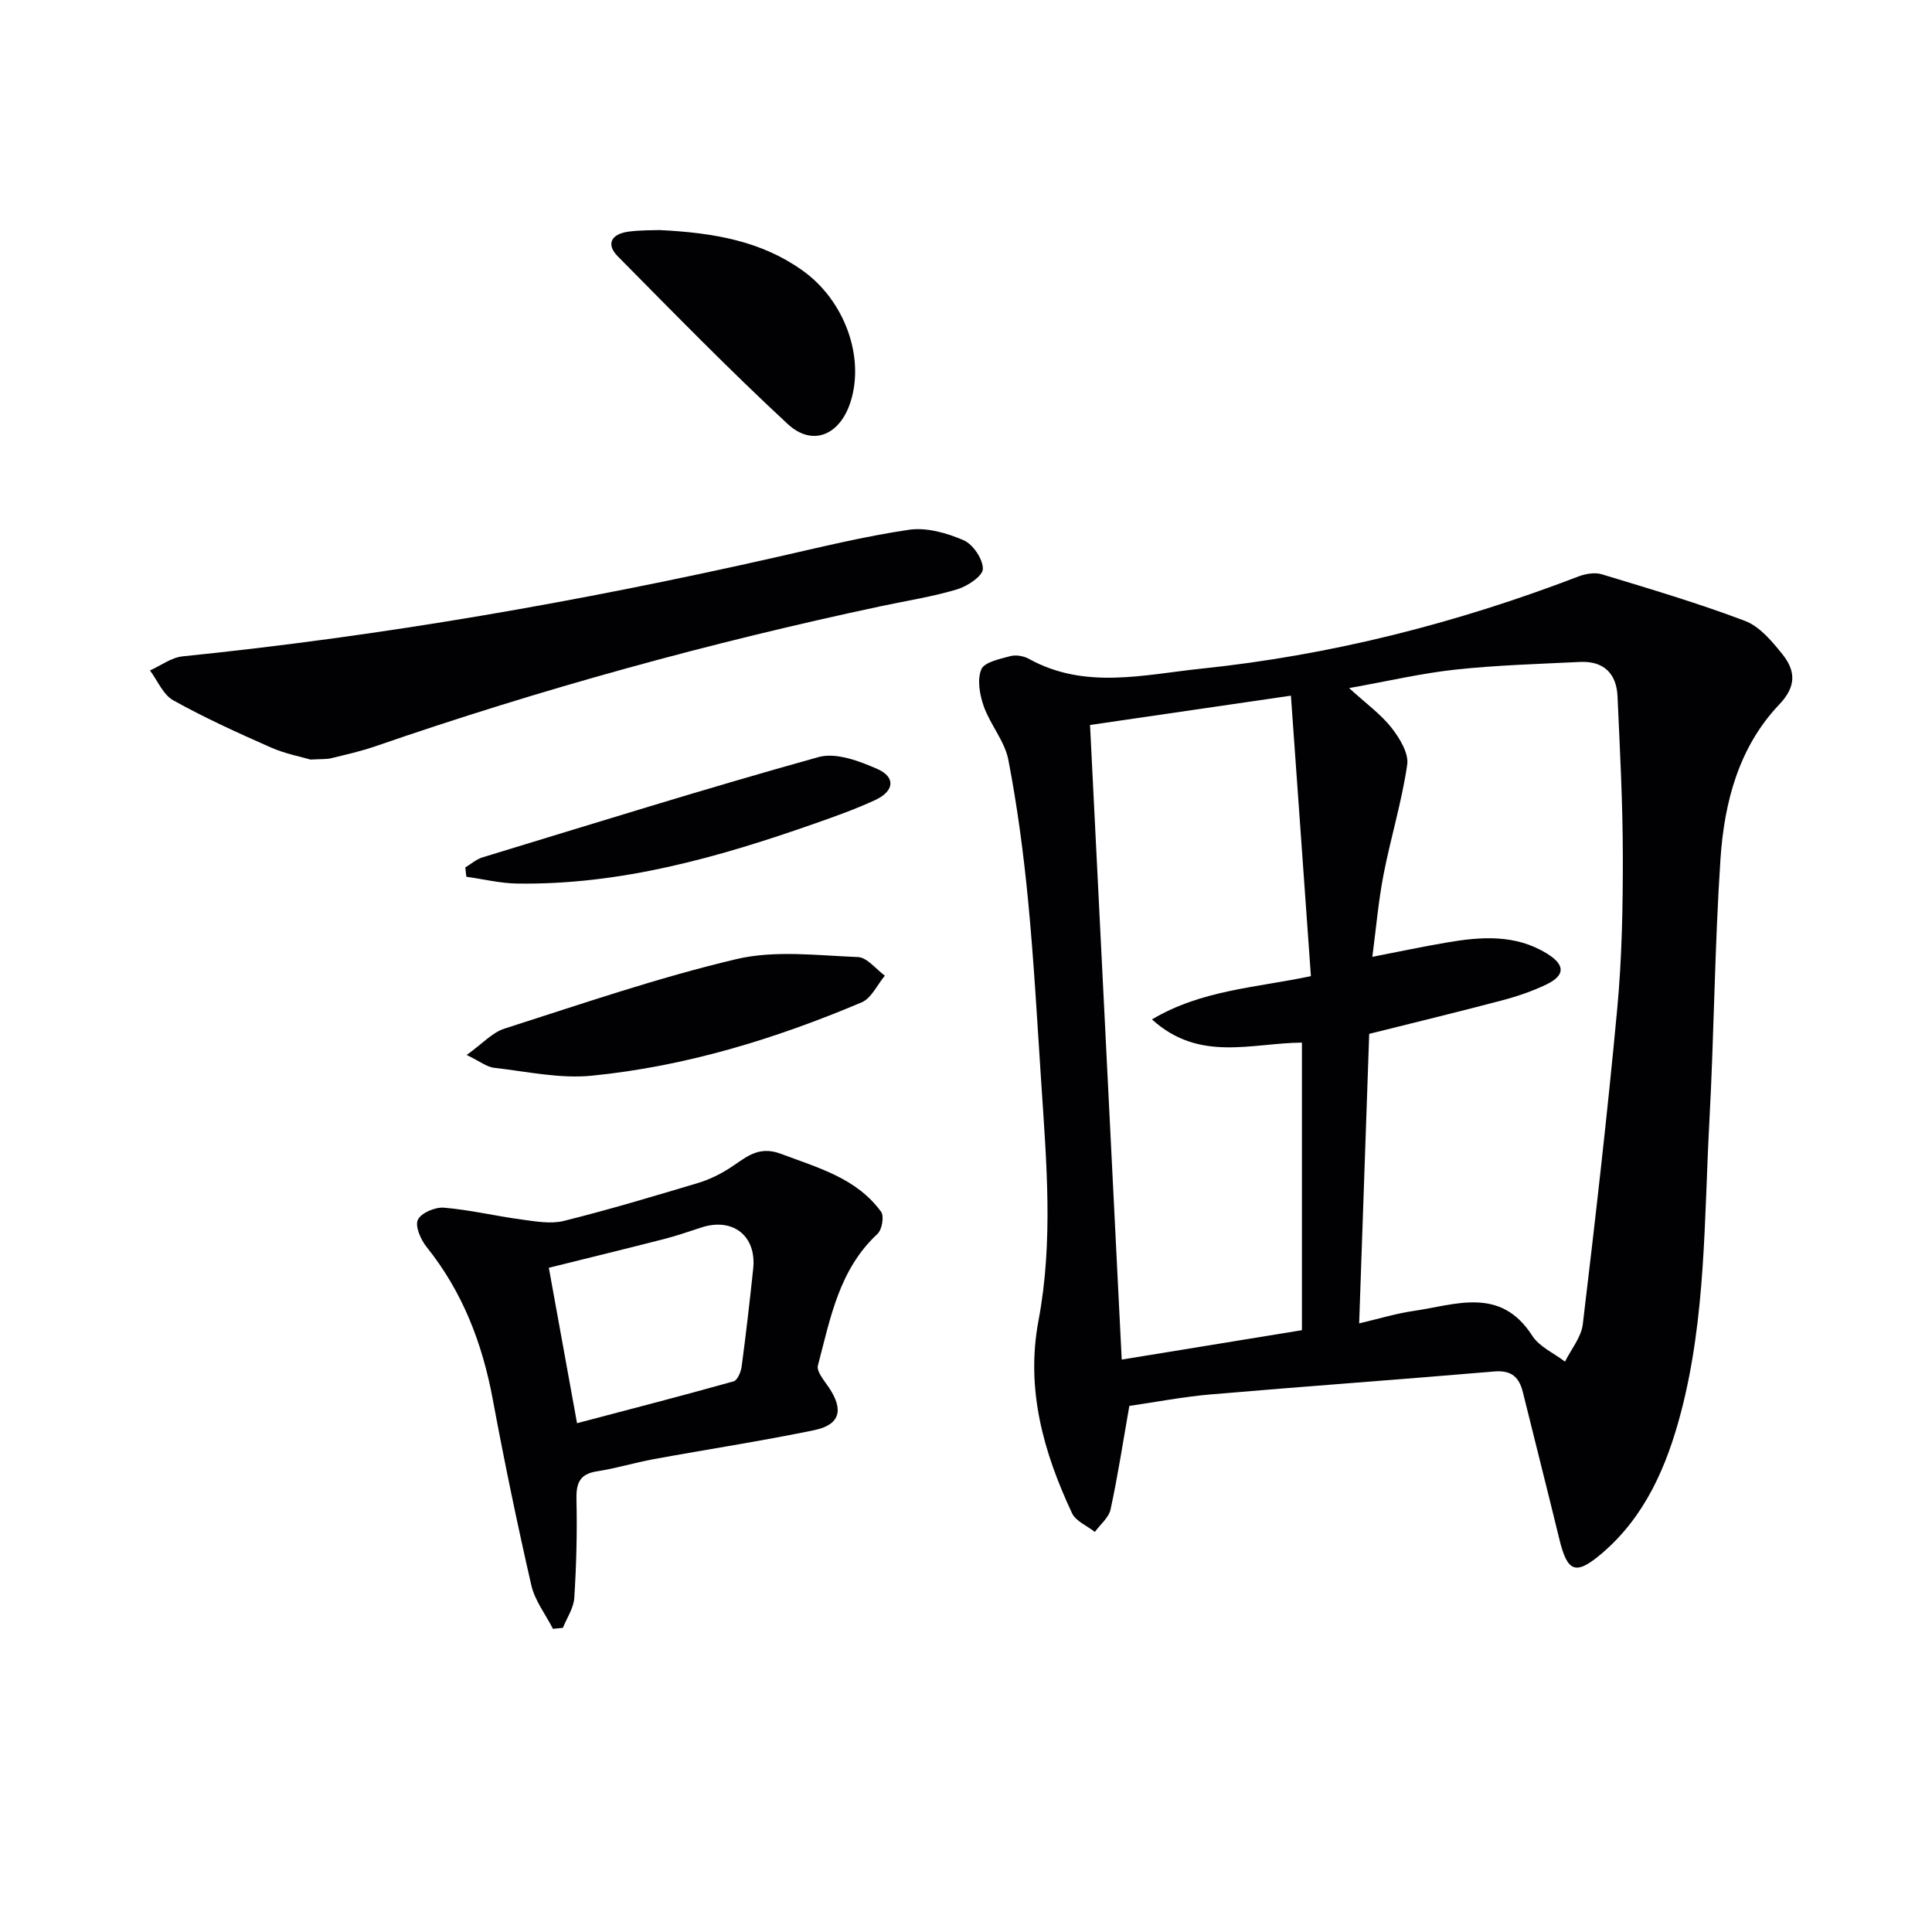 <svg enable-background="new 0 0 400 400" viewBox="0 0 400 400" xmlns="http://www.w3.org/2000/svg"><g fill="#010104"><path d="m233.82 291.08c-1.37 7.76-2.41 14.65-3.89 21.43-.37 1.71-2.13 3.11-3.25 4.66-1.61-1.28-3.95-2.22-4.73-3.88-5.91-12.63-9.62-25.67-6.94-39.89 3.09-16.35 1.65-32.81.57-49.23-.83-12.6-1.52-25.21-2.73-37.77-.94-9.74-2.23-19.47-4.08-29.07-.74-3.86-3.72-7.25-5.08-11.06-.85-2.39-1.41-5.52-.53-7.67.62-1.51 3.83-2.16 6-2.75 1.17-.32 2.78-.04 3.87.56 11.57 6.42 23.8 3.27 35.67 2.03 26.86-2.79 52.87-9.41 78.1-19.09 1.47-.56 3.39-.89 4.84-.45 9.94 3.02 19.93 5.97 29.64 9.65 3.02 1.14 5.56 4.18 7.7 6.84 2.72 3.38 3.06 6.62-.58 10.44-8.41 8.83-11.4 20.26-12.19 31.97-1.21 18.08-1.32 36.22-2.3 54.32-1.09 20.21-.71 40.62-5.91 60.39-2.9 11.01-7.37 21.46-16.36 29.11-5.44 4.63-7.13 3.89-8.8-2.98-2.46-10.13-5.04-20.22-7.53-30.34-.78-3.18-2.37-4.66-5.95-4.35-19.53 1.67-39.08 3.07-58.61 4.74-5.73.49-11.42 1.59-16.93 2.39zm47.58-17.09c4.11-.96 7.61-2.04 11.19-2.56 8.76-1.27 18.04-5.17 24.64 5.11 1.47 2.3 4.49 3.61 6.79 5.37 1.27-2.57 3.36-5.04 3.68-7.73 2.6-21.75 5.1-43.52 7.13-65.33.97-10.42 1.17-20.94 1.16-31.41-.01-11.1-.6-22.19-1.1-33.28-.21-4.76-2.91-7.35-7.78-7.11-8.58.42-17.2.66-25.73 1.58-7.01.75-13.93 2.38-22.06 3.83 3.58 3.27 6.57 5.41 8.75 8.18 1.69 2.16 3.62 5.29 3.28 7.67-1.12 7.68-3.43 15.17-4.91 22.81-1.07 5.55-1.55 11.22-2.31 16.98 5.66-1.1 10.51-2.13 15.39-2.96 7.12-1.22 14.21-1.75 20.75 2.28 3.78 2.33 3.84 4.49-.08 6.39-2.96 1.43-6.14 2.5-9.33 3.34-9.24 2.44-18.53 4.68-27.38 6.9-.7 20.21-1.38 39.79-2.08 59.94zm-42.9-62.93c10.28-6.11 21.42-6.54 32.91-8.96-1.36-19.12-2.74-38.38-4.14-58.07-14.46 2.11-27.89 4.07-41.59 6.07 2.21 44.37 4.38 87.78 6.56 131.39 12.95-2.11 25.15-4.1 37.31-6.09 0-20 0-39.71 0-59.54-10.5.09-21.24 4.11-31.05-4.8z"/><path d="m114.48 337.23c-1.53-3-3.75-5.85-4.48-9.03-2.92-12.75-5.58-25.58-7.97-38.44-2.16-11.64-6.25-22.3-13.73-31.62-1.2-1.5-2.42-4.3-1.78-5.61.69-1.43 3.6-2.65 5.41-2.49 5.41.45 10.74 1.74 16.13 2.46 2.87.38 5.97.95 8.67.28 9.32-2.32 18.54-5.09 27.74-7.84 2.21-.66 4.37-1.7 6.33-2.92 3.36-2.09 5.94-5 10.89-3.13 7.66 2.89 15.63 5 20.73 11.99.67.92.19 3.73-.75 4.59-7.97 7.38-9.76 17.51-12.33 27.24-.33 1.25 1.33 3.15 2.3 4.6 3.07 4.59 2.3 7.68-3.07 8.79-11.04 2.28-22.19 3.98-33.28 6.01-3.92.72-7.75 1.91-11.68 2.51-3.63.56-4.34 2.47-4.26 5.86.16 6.78-.02 13.58-.45 20.35-.13 2.11-1.54 4.14-2.36 6.2-.67.07-1.37.14-2.06.2zm4.99-42.57c11.08-2.92 21.78-5.69 32.42-8.67.8-.22 1.51-1.95 1.66-3.06.9-6.74 1.68-13.5 2.39-20.26.72-6.77-4.17-10.64-10.68-8.55-2.53.81-5.04 1.71-7.62 2.37-7.83 2.01-15.69 3.92-24.01 5.99 1.95 10.69 3.83 21.09 5.84 32.18z"/><path d="m64.28 157.26c-1.95-.58-5.25-1.2-8.24-2.52-6.83-3.02-13.65-6.12-20.16-9.74-2.11-1.17-3.25-4.08-4.83-6.19 2.25-1.01 4.43-2.68 6.76-2.92 41.32-4.2 82.14-11.32 122.63-20.47 9.22-2.08 18.43-4.37 27.77-5.74 3.62-.53 7.83.67 11.3 2.17 1.94.84 4.01 3.91 3.98 5.94-.02 1.47-3.18 3.58-5.3 4.22-5.06 1.52-10.34 2.34-15.53 3.44-35.57 7.56-70.57 17.18-104.94 29.06-2.96 1.02-6.04 1.71-9.1 2.46-.95.25-1.99.16-4.34.29z"/><path d="m96.62 218.42c3.22-2.3 5.29-4.65 7.84-5.46 15.92-5.09 31.78-10.56 48.02-14.39 7.99-1.88 16.76-.75 25.15-.42 1.9.08 3.72 2.5 5.57 3.85-1.58 1.89-2.79 4.68-4.81 5.53-17.92 7.58-36.47 13.26-55.87 15.18-6.63.66-13.5-.87-20.24-1.64-1.49-.16-2.87-1.3-5.66-2.65z"/><path d="m136.52 47.63c11.51.56 21.21 2.35 29.66 8.39 8.7 6.21 12.92 17.91 9.89 27.27-2.21 6.81-7.86 9.24-12.99 4.49-12.07-11.18-23.57-22.98-35.15-34.68-2.58-2.6-1.27-4.63 2.04-5.12 2.62-.37 5.3-.29 6.55-.35z"/><path d="m96.33 179.6c1.18-.71 2.28-1.7 3.56-2.09 23.16-7.05 46.27-14.28 69.59-20.77 3.6-1 8.43.82 12.19 2.48 3.81 1.69 3.48 4.58-.45 6.41-4.05 1.88-8.3 3.39-12.52 4.87-19.96 7.01-40.2 12.75-61.63 12.43-3.51-.05-7.02-.92-10.52-1.41-.07-.63-.14-1.28-.22-1.92z"/></g></svg>
